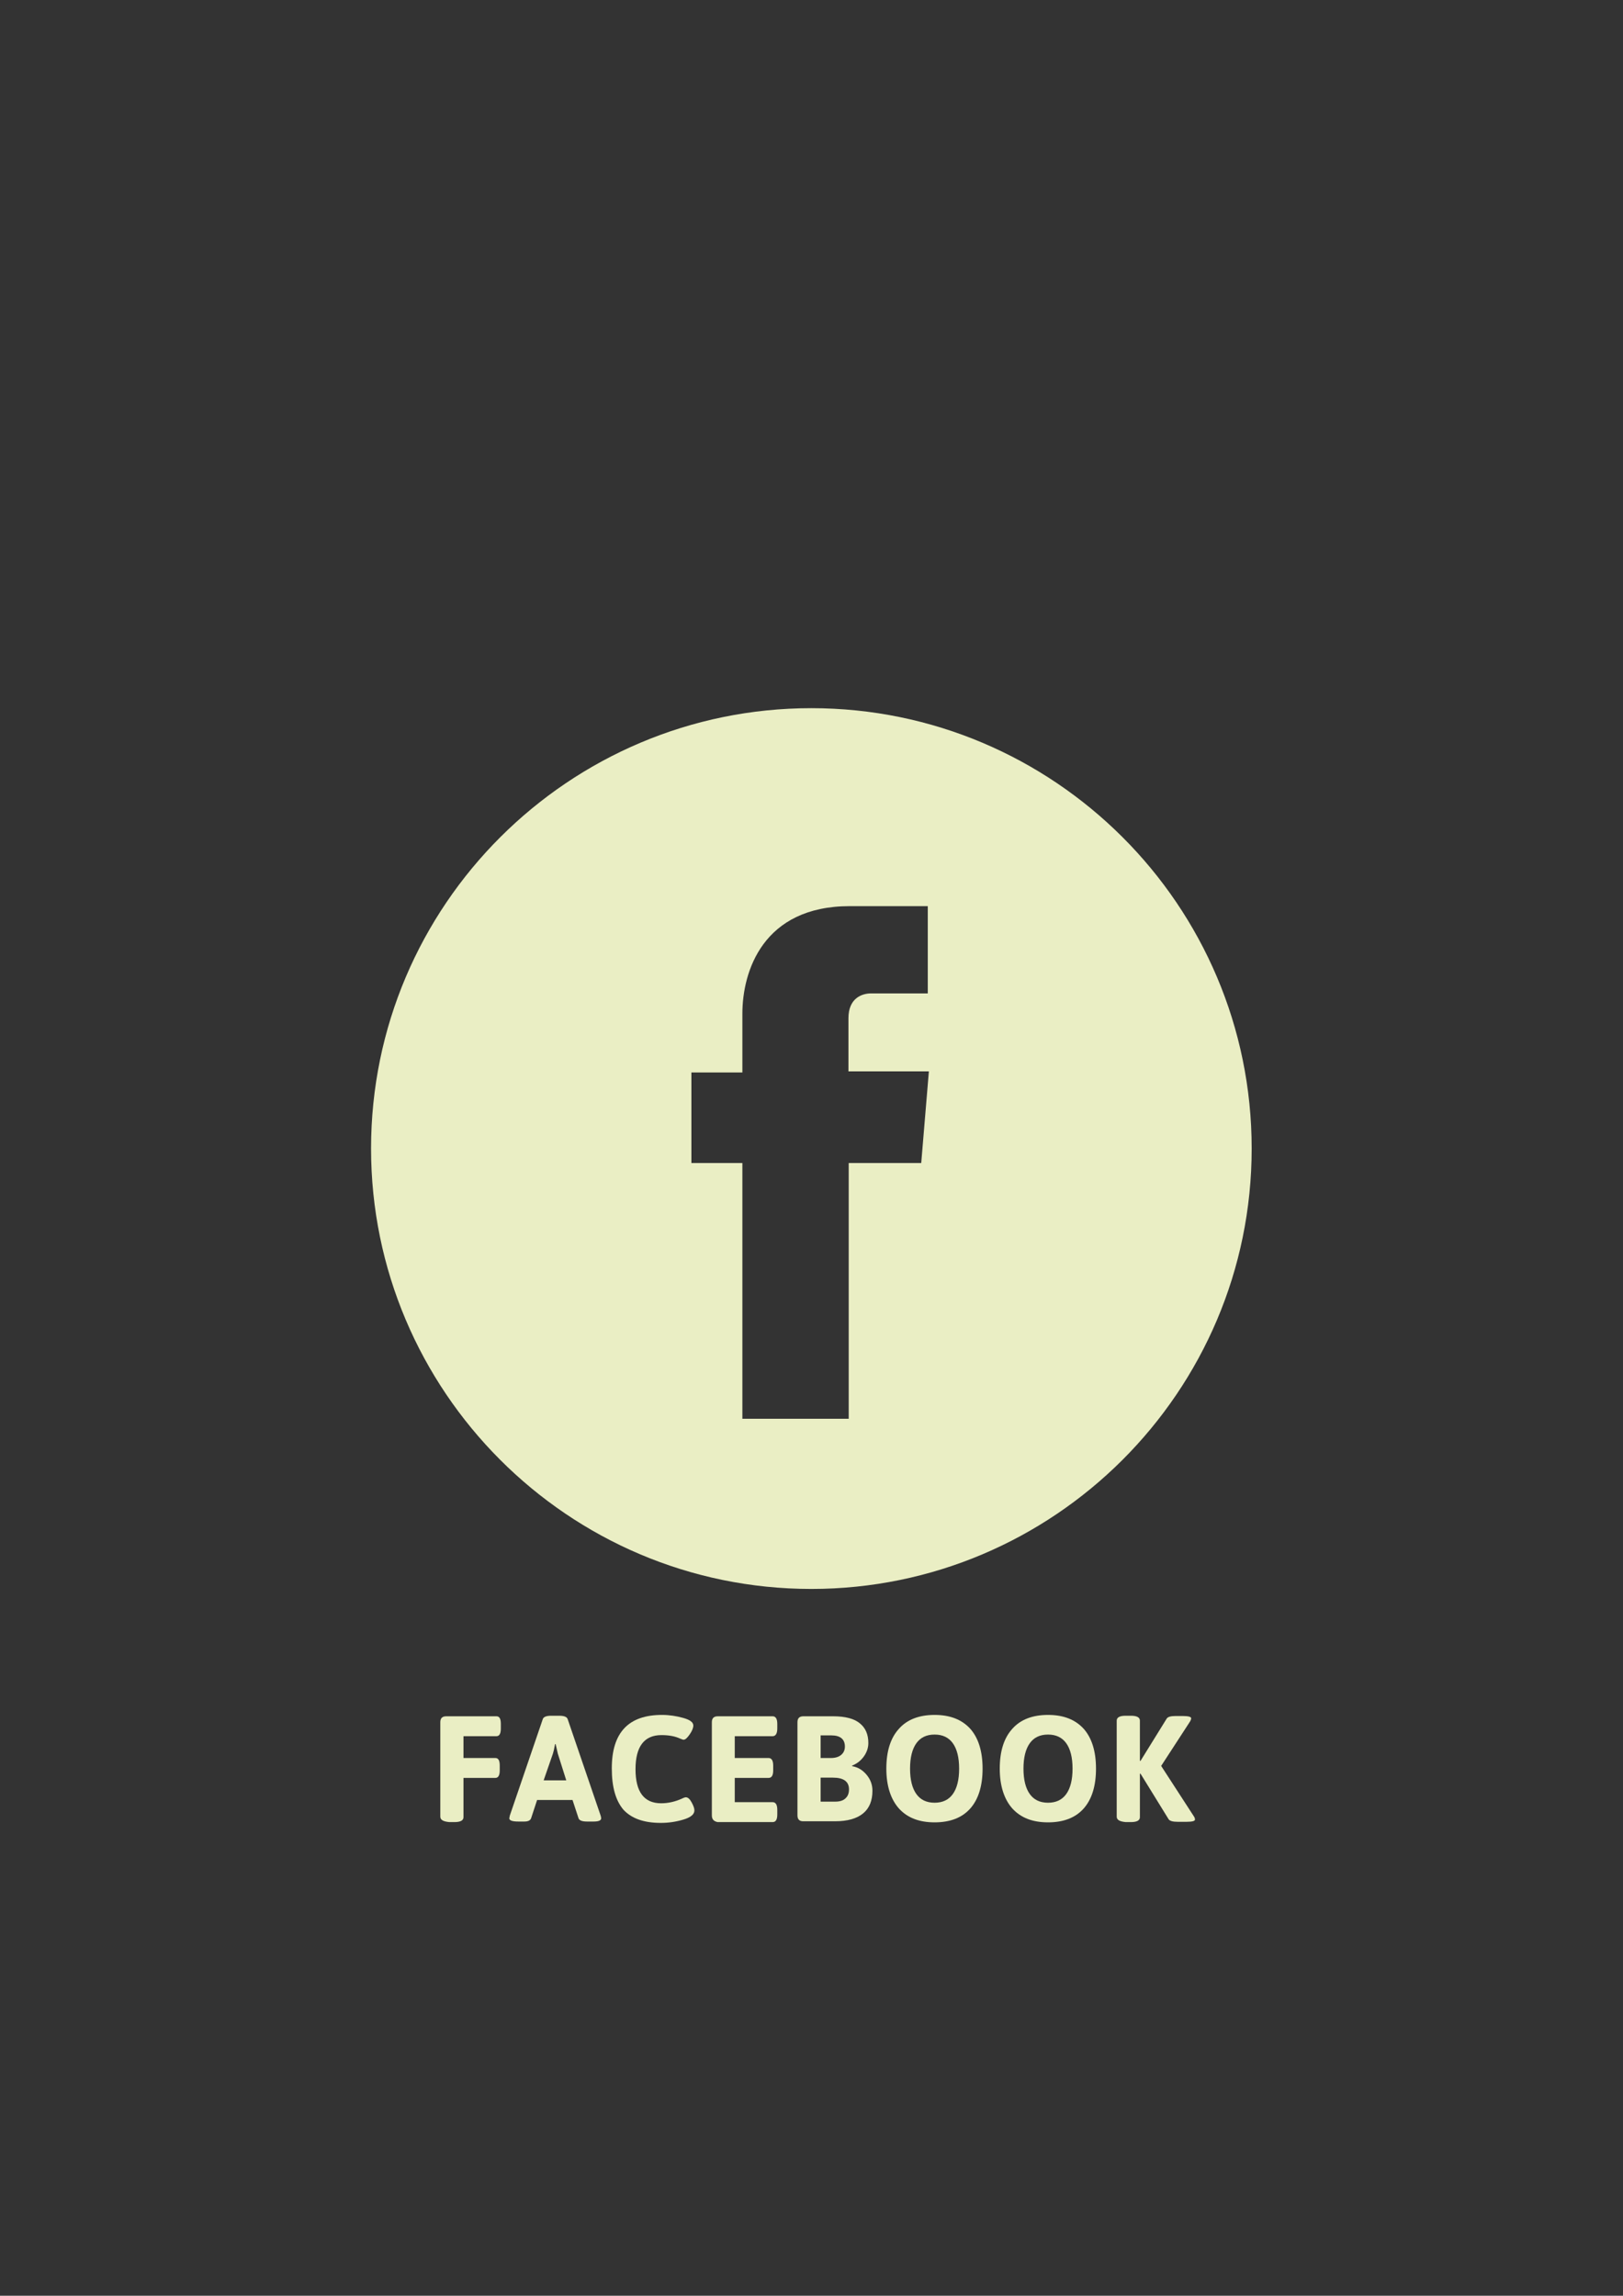 <?xml version="1.0" encoding="utf-8"?>
<!-- Generator: Adobe Illustrator 18.1.1, SVG Export Plug-In . SVG Version: 6.00 Build 0)  -->
<svg version="1.1" id="Capa_1" xmlns="http://www.w3.org/2000/svg" xmlns:xlink="http://www.w3.org/1999/xlink" x="0px" y="0px"
	 viewBox="0 0 595.3 841.9" enable-background="new 0 0 595.3 841.9" xml:space="preserve">
<rect x="0" y="0" width="595.3" height="841.9" fill="#333333" stroke="none"/>
<g>
	<path fill="#EAEEC4" d="M297.6,259.7c-88.8,0-161.5,72.2-161.5,161.5c0,88.8,72.2,161.5,161.5,161.5c88.8,0,161.5-72.2,161.5-161.5
		S386.5,259.7,297.6,259.7L297.6,259.7z M337.9,426.5h-26.6v93.8h-39v-93.8h-18.7v-33.2h18.7v-21.6c0-15.4,7.5-39.4,39.4-39.4h28.6
		v32h-20.8c-3.3,0-8.3,1.7-8.3,9.1v19.5h29.5L337.9,426.5z"/>
</g>
<g>
	<path fill="#EAEEC4" d="M161.5,666.2v-34.6c0-1.5,0.7-2.2,2.2-2.2h18.4c1.1,0,1.6,0.9,1.6,2.8v1.7c0,1.8-0.5,2.8-1.6,2.8H170v8
		h11.7c1.1,0,1.6,0.9,1.6,2.8v1.7c0,1.8-0.5,2.8-1.6,2.8H170v14.4c0,1.2-1.1,1.8-3.3,1.8h-1.9C162.6,668,161.5,667.4,161.5,666.2z"
		/>
	<path fill="#EAEEC4" d="M186.8,666.8c0-0.1,0.1-0.5,0.2-1l12.1-35.4c0.3-0.8,1.3-1.2,3.1-1.2h2.9c1.8,0,2.8,0.4,3.1,1.2l12.1,35.4
		c0.1,0.4,0.2,0.7,0.2,1c0,0.8-0.9,1.2-2.8,1.2h-2.4c-1.8,0-2.8-0.4-3.1-1.2l-2.2-6.7h-13l-2.2,6.7c-0.3,0.8-1.1,1.2-2.5,1.2h-2.2
		C187.9,668,186.8,667.6,186.8,666.8z M199.4,652.9h8.3l-3.1-9.8l-0.8-3.5h-0.2c-0.3,1.7-0.6,2.9-0.8,3.5L199.4,652.9z"/>
	<path fill="#EAEEC4" d="M224.4,648.5c0-13.1,6.1-19.6,18.4-19.6c2.7,0,5.3,0.4,7.8,1.1s3.7,1.6,3.7,2.8c0,0.8-0.4,1.9-1.3,3.2
		c-0.9,1.3-1.6,2-2.3,2c-0.1,0-0.5-0.1-1.2-0.4c-1.9-0.9-4.2-1.3-6.9-1.3c-6.3,0-9.5,4.2-9.5,12.5s3.1,12.5,9.4,12.5
		c2.6,0,5.2-0.6,7.6-1.7c0.8-0.4,1.3-0.5,1.4-0.5c0.8,0,1.5,0.6,2.2,1.9c0.7,1.3,1,2.2,1,2.9c0,1.5-1.4,2.6-4.1,3.4
		c-2.7,0.8-5.4,1.2-8.2,1.2c-6.2,0-10.7-1.6-13.7-4.8C225.8,660.3,224.4,655.3,224.4,648.5z"/>
	<path fill="#EAEEC4" d="M261.1,665.7v-34.1c0-1.5,0.7-2.2,2.2-2.2h20.1c1.1,0,1.7,0.9,1.7,2.8v1.7c0,1.8-0.6,2.8-1.7,2.8h-13.9v8
		h12.4c1.1,0,1.7,0.9,1.7,2.8v1.7c0,1.8-0.5,2.8-1.7,2.8h-12.4v8.9h13.9c1.1,0,1.7,0.9,1.7,2.8v1.7c0,1.8-0.5,2.8-1.7,2.8h-20.2
		C261.8,667.9,261.1,667.2,261.1,665.7z"/>
	<path fill="#EAEEC4" d="M292.5,665.7v-34.1c0-1.5,0.7-2.2,2.2-2.2h10.9c4.5,0,7.8,0.9,9.8,2.6c2.1,1.7,3.1,4.1,3.1,7.2
		c0,1.8-0.6,3.5-1.7,5c-1.1,1.5-2.5,2.6-4.3,3.3l0.1,0.2c2.2,0.4,3.9,1.5,5.3,3.2c1.4,1.7,2.1,3.6,2.1,5.8c0,3.6-1.1,6.4-3.4,8.3
		c-2.3,1.9-5.7,2.9-10.3,2.9h-11.7C293.2,667.9,292.5,667.2,292.5,665.7z M301,644.7h3.8c1.6,0,2.9-0.4,3.8-1.2
		c0.9-0.8,1.3-1.8,1.3-3c0-2.7-1.7-4.1-5-4.1H301V644.7z M301,660.7h5.4c1.6,0,2.9-0.4,3.7-1.2c0.9-0.8,1.3-1.9,1.3-3.3
		c0-2.9-2-4.3-5.9-4.3H301V660.7z"/>
	<path fill="#EAEEC4" d="M329.7,663.2c-3-3.4-4.6-8.3-4.6-14.6c0-6.3,1.5-11.2,4.6-14.6c3-3.4,7.4-5.1,13.1-5.1s10,1.7,13.1,5.1
		c3,3.4,4.5,8.3,4.5,14.6c0,6.3-1.5,11.2-4.5,14.6c-3,3.4-7.4,5.1-13.1,5.1S332.8,666.6,329.7,663.2z M336.1,657.9
		c1.5,2.1,3.7,3.2,6.7,3.2s5.2-1.1,6.7-3.2c1.5-2.1,2.3-5.2,2.3-9.3s-0.8-7.2-2.3-9.3c-1.5-2.1-3.7-3.2-6.7-3.2s-5.2,1.1-6.7,3.2
		c-1.5,2.1-2.3,5.2-2.3,9.3S334.6,655.8,336.1,657.9z"/>
	<path fill="#EAEEC4" d="M371.3,663.2c-3-3.4-4.6-8.3-4.6-14.6c0-6.3,1.5-11.2,4.6-14.6c3-3.4,7.4-5.1,13.1-5.1s10,1.7,13.1,5.1
		c3,3.4,4.5,8.3,4.5,14.6c0,6.3-1.5,11.2-4.5,14.6c-3,3.4-7.4,5.1-13.1,5.1S374.4,666.6,371.3,663.2z M377.7,657.9
		c1.5,2.1,3.7,3.2,6.7,3.2s5.2-1.1,6.7-3.2c1.5-2.1,2.3-5.2,2.3-9.3s-0.8-7.2-2.3-9.3c-1.5-2.1-3.7-3.2-6.7-3.2s-5.2,1.1-6.7,3.2
		c-1.5,2.1-2.3,5.2-2.3,9.3S376.2,655.8,377.7,657.9z"/>
	<path fill="#EAEEC4" d="M409.6,666.2V631c0-1.2,1.1-1.8,3.3-1.8h1.9c2.2,0,3.3,0.6,3.3,1.8v14.7l0.2,0.1l9.6-15.5
		c0.4-0.7,1.5-1,3.3-1h2.6c2.1,0,3.1,0.3,3.1,0.8c0,0.3-0.1,0.7-0.4,1.2l-10.6,16.3l12,18.5c0.3,0.4,0.4,0.8,0.4,1.2
		c0,0.5-1,0.8-3.1,0.8h-3.2c-1.8,0-3-0.3-3.4-1l-10.3-16.7l-0.2,0.1v15.9c0,1.2-1.1,1.8-3.3,1.8h-1.9
		C410.7,668,409.6,667.4,409.6,666.2z"/>
</g>
</svg>
